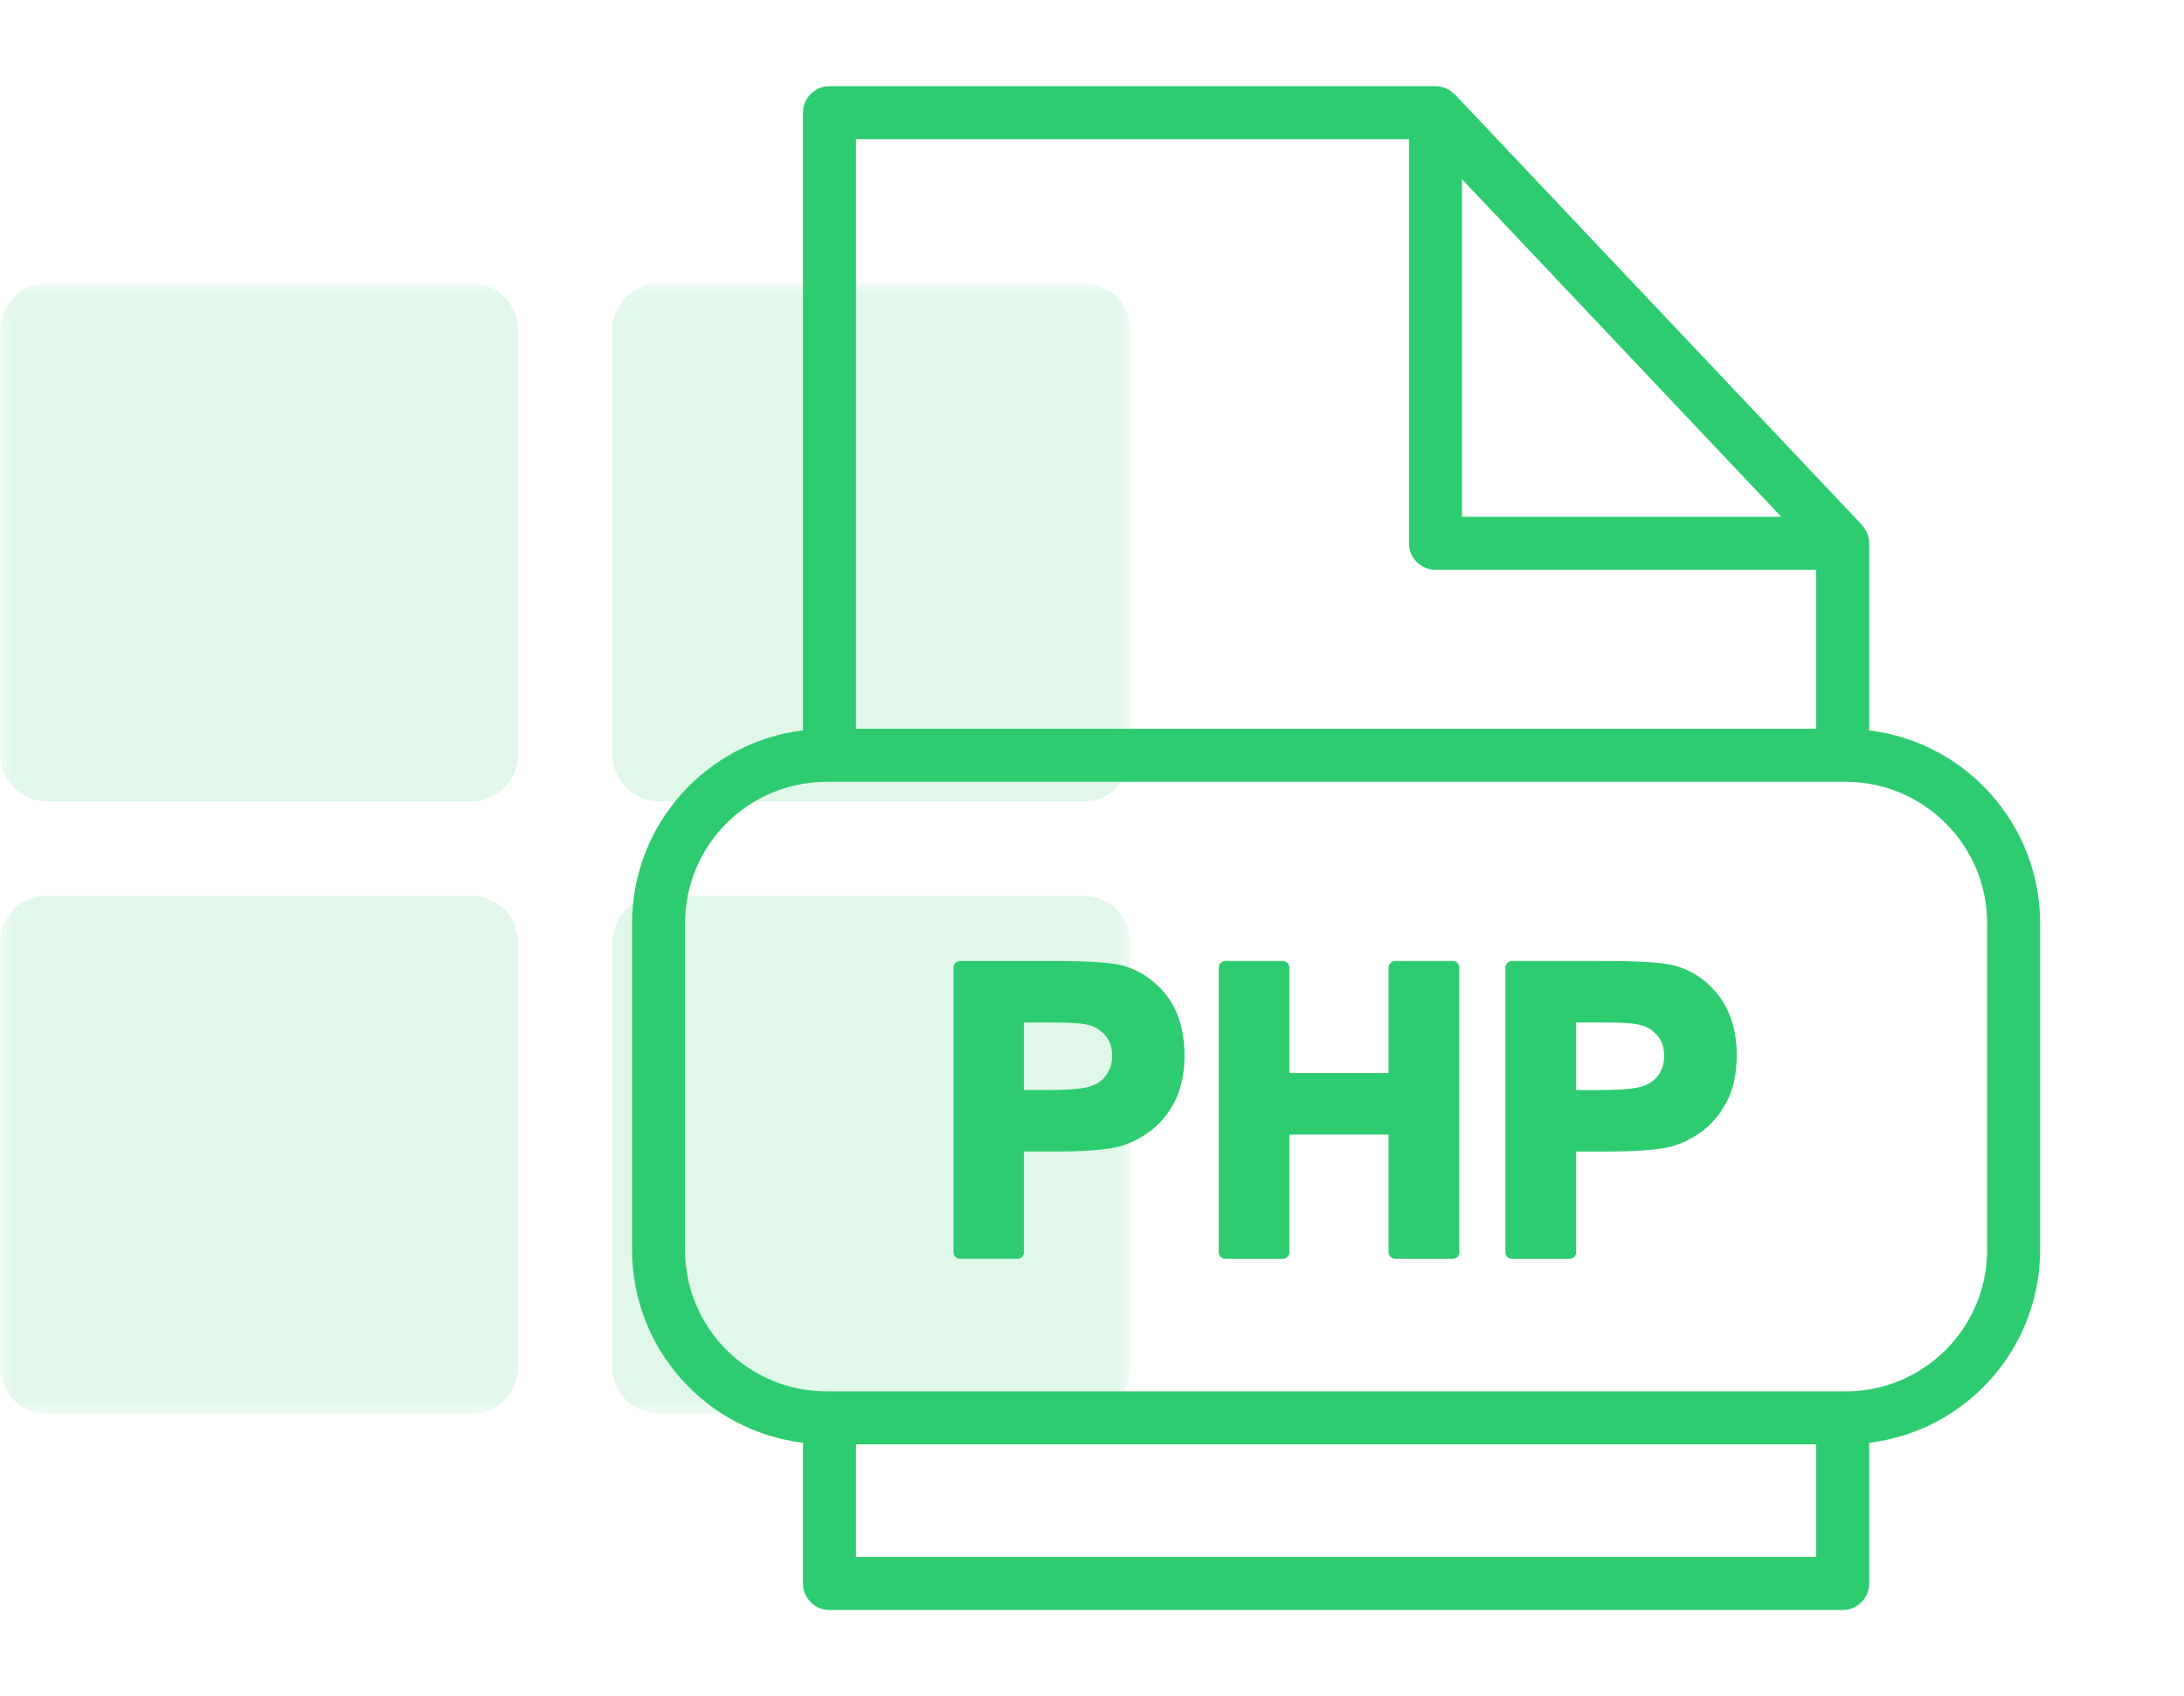 <svg width="85" height="66" viewBox="0 0 85 66" fill="none" xmlns="http://www.w3.org/2000/svg">
<mask id="mask0_137_977" style="mask-type:luminance" maskUnits="userSpaceOnUse" x="0" y="11" width="44" height="45">
<path d="M44 11.02H0V55.02H44V11.02Z" fill="white"/>
</mask>
<g mask="url(#mask0_137_977)">
<g opacity="0.15">
<path d="M42.166 11.02H25.666C24.658 11.02 23.832 11.845 23.832 12.853V29.353C23.832 30.361 24.658 31.186 25.666 31.186H42.166C43.173 31.186 43.999 30.361 43.999 29.353V12.853C43.999 11.845 43.173 11.02 42.166 11.02Z" fill="#2ECC71"/>
<path d="M18.334 11.02H1.834C0.826 11.02 0 11.845 0 12.853V29.353C0 30.361 0.826 31.186 1.834 31.186H18.334C19.341 31.186 20.167 30.361 20.167 29.353V12.853C20.167 11.845 19.341 11.02 18.334 11.02Z" fill="#2ECC71"/>
<path d="M42.166 34.852H25.666C24.658 34.852 23.832 35.678 23.832 36.686V53.186C23.832 54.194 24.658 55.019 25.666 55.019H42.166C43.173 55.019 43.999 54.194 43.999 53.186V36.686C43.999 35.678 43.173 34.852 42.166 34.852Z" fill="#2ECC71"/>
<path d="M18.334 34.852H1.834C0.826 34.852 0 35.678 0 36.686V53.186C0 54.194 0.826 55.019 1.834 55.019H18.334C19.341 55.019 20.167 54.194 20.167 53.186V36.686C20.167 35.678 19.341 34.852 18.334 34.852Z" fill="#2ECC71"/>
</g>
</g>
<path d="M72.749 28.421V21.141C72.749 20.872 72.644 20.635 72.481 20.46C72.469 20.45 72.469 20.439 72.469 20.429L56.62 3.671C56.609 3.671 56.609 3.671 56.609 3.671C56.423 3.475 56.156 3.352 55.866 3.352H32.282C31.715 3.352 31.251 3.816 31.251 4.383V28.421C27.508 28.875 24.6 32.062 24.6 35.929V48.634C24.6 52.501 27.508 55.688 31.251 56.141V61.617C31.251 62.184 31.715 62.648 32.282 62.648H71.717C72.285 62.648 72.749 62.184 72.749 61.617V56.141C76.492 55.688 79.4 52.501 79.4 48.634V35.929C79.4 32.062 76.492 28.875 72.749 28.421ZM56.898 6.971L69.325 20.109H56.898V6.971ZM33.314 5.414H54.836V21.141C54.836 21.708 55.3 22.172 55.867 22.172H70.686V28.359H33.314V5.414ZM70.686 60.586H33.314V56.203H70.686V60.586ZM77.338 48.634C77.338 51.676 74.872 54.141 71.831 54.141H32.169C29.127 54.141 26.662 51.676 26.662 48.634V35.929C26.662 32.887 29.127 30.422 32.169 30.422H71.831C74.872 30.422 77.338 32.887 77.338 35.929V48.634Z" fill="#2ECC71"/>
<path d="M45.41 38.744C44.946 38.146 44.359 37.754 43.678 37.568C43.234 37.455 42.348 37.393 40.945 37.393H37.367C37.222 37.393 37.109 37.507 37.109 37.651V48.727C37.109 48.871 37.222 48.984 37.367 48.984H39.594C39.739 48.984 39.852 48.871 39.852 48.727V44.808H41.059C42.08 44.808 42.874 44.756 43.431 44.643C43.853 44.55 44.276 44.364 44.678 44.076C45.091 43.787 45.441 43.395 45.699 42.9C45.967 42.395 46.101 41.776 46.101 41.064C46.101 40.126 45.864 39.342 45.41 38.744ZM43.069 41.807C42.935 42.013 42.75 42.157 42.492 42.25C42.317 42.322 41.873 42.415 40.821 42.415H39.852V39.786H40.677C41.461 39.786 41.987 39.806 42.245 39.858C42.544 39.909 42.791 40.043 42.997 40.27C43.193 40.477 43.286 40.755 43.286 41.095C43.286 41.363 43.214 41.601 43.069 41.807Z" fill="#2ECC71"/>
<path d="M56.795 37.651V48.727C56.795 48.871 56.682 48.984 56.538 48.984H54.3C54.165 48.984 54.042 48.871 54.042 48.727V44.148H50.185V48.727C50.185 48.871 50.061 48.984 49.927 48.984H47.69C47.545 48.984 47.432 48.871 47.432 48.727V37.651C47.432 37.507 47.545 37.393 47.69 37.393H49.927C50.061 37.393 50.185 37.507 50.185 37.651V41.755H54.042V37.651C54.042 37.507 54.165 37.393 54.3 37.393H56.538C56.682 37.393 56.795 37.507 56.795 37.651Z" fill="#2ECC71"/>
<path d="M66.891 38.744C66.437 38.146 65.848 37.754 65.157 37.568C64.724 37.455 63.827 37.393 62.435 37.393H58.846C58.702 37.393 58.588 37.507 58.588 37.651V48.727C58.588 48.871 58.702 48.984 58.846 48.984H61.084C61.229 48.984 61.342 48.871 61.342 48.727V44.808H62.538C63.569 44.808 64.364 44.756 64.921 44.643C65.344 44.55 65.757 44.364 66.169 44.076C66.581 43.787 66.921 43.395 67.19 42.9C67.458 42.395 67.592 41.776 67.592 41.064C67.592 40.126 67.355 39.352 66.891 38.744ZM64.56 41.807C64.426 42.013 64.231 42.157 63.983 42.25C63.797 42.322 63.363 42.415 62.312 42.415H61.343V39.786H62.169C62.953 39.786 63.479 39.806 63.726 39.858C64.035 39.909 64.283 40.043 64.478 40.27C64.674 40.477 64.767 40.755 64.767 41.095C64.767 41.363 64.705 41.601 64.56 41.807Z" fill="#2ECC71"/>
</svg>
